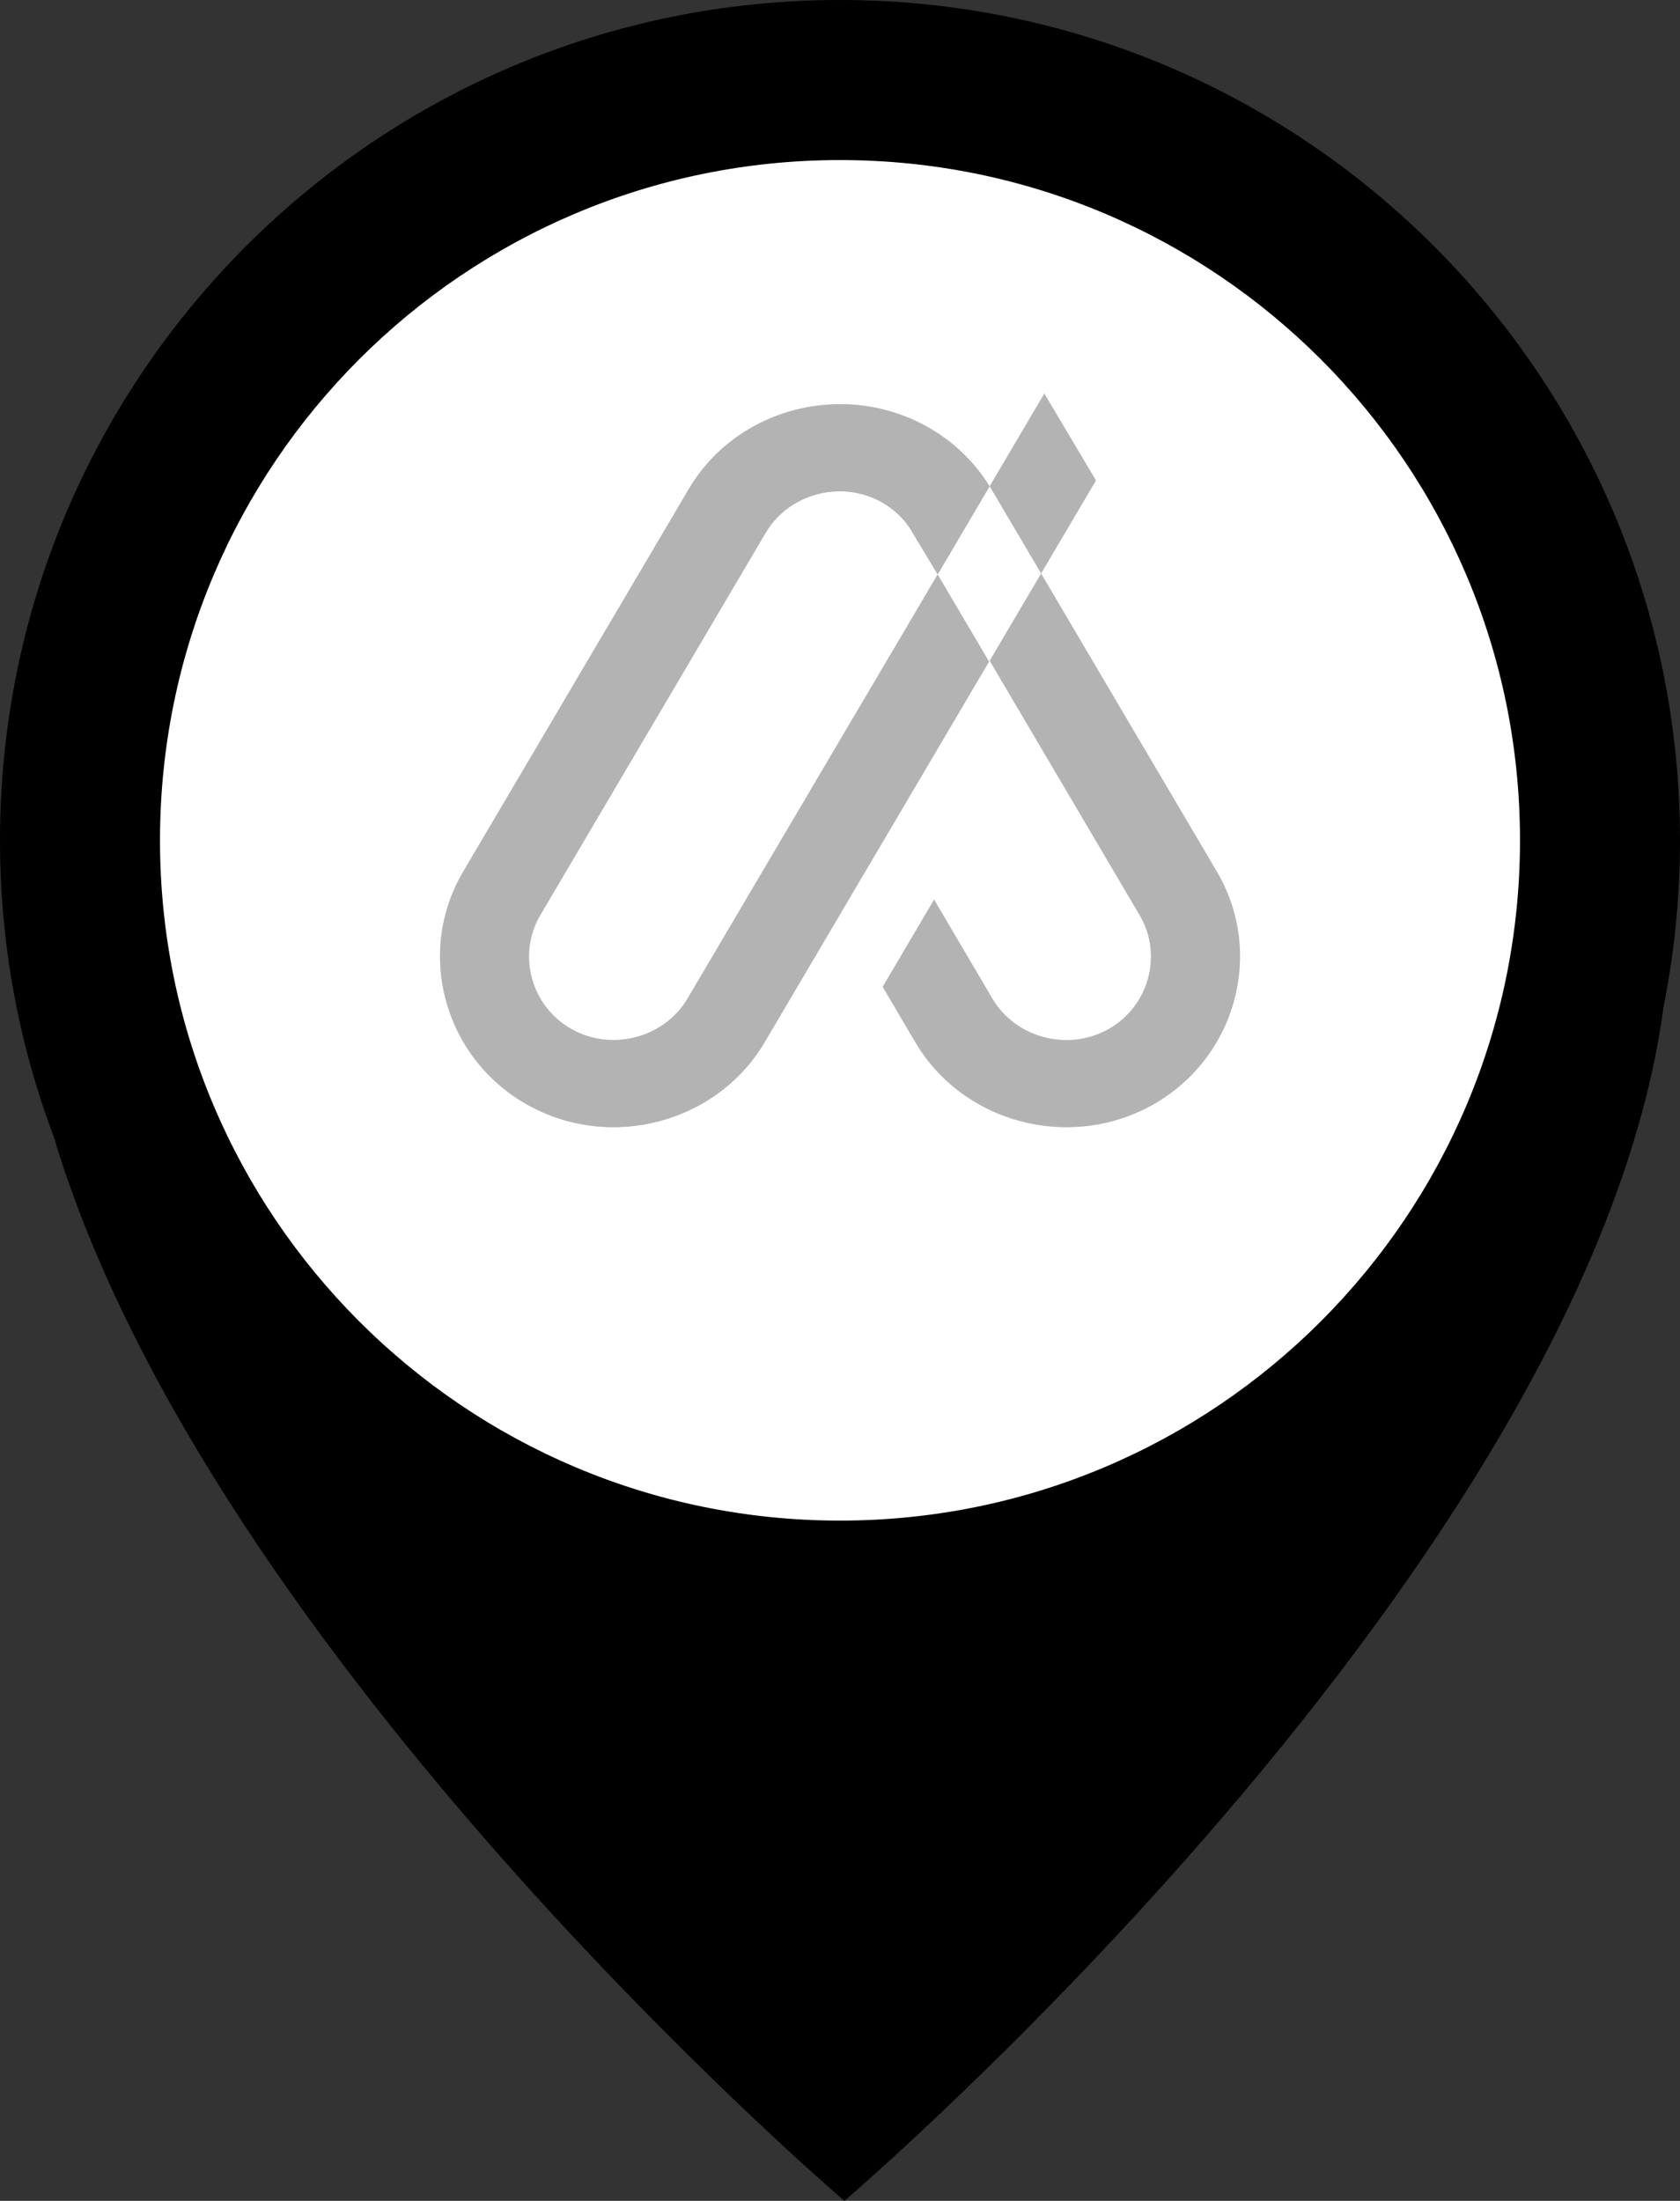 <svg width="42" height="55" viewBox="0 0 42 55" fill="none" xmlns="http://www.w3.org/2000/svg">
<rect x="0" y="0" width="42" height="55" fill="#333333" stroke="none"/>
<path fill-rule="evenodd" clip-rule="evenodd" d="M21 0C32.598 0 42 9.402 42 21C42 22.416 41.86 23.799 41.593 25.136C39.739 39.103 21.11 55 21.11 55C21.11 55 5.257 41.472 1.345 28.41C0.476 26.105 0 23.608 0 21C0 9.402 9.402 0 21 0Z" fill="black"/>
<path d="M38 21C38 11.611 30.389 4 21 4C11.611 4 4 11.611 4 21C4 30.389 11.611 38 21 38C30.389 38 38 30.389 38 21Z" fill="white"/>
<g opacity="0.3">
<path fill-rule="evenodd" clip-rule="evenodd" d="M24.742 12.154L26.108 9.836L27.398 12.006L26.026 14.332L30.421 21.782C31.617 23.811 30.901 26.429 28.828 27.602C26.754 28.773 24.078 28.072 22.882 26.043L22.068 24.66L23.352 22.482L24.809 24.955C25.391 25.942 26.707 26.286 27.715 25.717C28.723 25.148 29.075 23.859 28.493 22.872L24.743 16.512L26.03 14.332L24.745 12.154H24.742ZM23.443 14.354L24.74 12.154C23.967 10.901 22.625 10.173 21.221 10.105H21.195L21.126 10.102H21.103H21.086H21.006H20.999H20.925H20.917H20.856L20.835 10.104C19.385 10.156 17.99 10.913 17.216 12.227L11.58 21.782C10.383 23.811 11.1 26.429 13.173 27.602C15.247 28.773 17.922 28.071 19.118 26.043L22.593 20.151L22.614 20.115L22.994 19.471L24.726 16.534L23.441 14.356L21.709 17.294L21.39 17.833L21.307 17.973L17.189 24.953C16.608 25.94 15.292 26.285 14.284 25.715C13.276 25.146 12.924 23.858 13.506 22.871L19.141 13.316C19.477 12.745 20.058 12.391 20.683 12.3C20.788 12.287 20.894 12.278 21 12.278H21.04H21.044C21.387 12.287 21.732 12.374 22.047 12.553C22.332 12.715 22.566 12.934 22.74 13.188L23.439 14.352L23.443 14.354Z" fill="url(#paint0_linear_6101_14803)"/>
<path fill-rule="evenodd" clip-rule="evenodd" d="M24.742 12.154L26.108 9.836L27.398 12.006L26.026 14.332L30.421 21.782C31.617 23.811 30.901 26.429 28.828 27.602C26.754 28.773 24.078 28.072 22.882 26.043L22.068 24.66L23.352 22.482L24.809 24.955C25.391 25.942 26.707 26.286 27.715 25.717C28.723 25.148 29.075 23.859 28.493 22.872L24.743 16.512L26.03 14.332L24.745 12.154H24.742ZM23.443 14.354L24.74 12.154C23.967 10.901 22.625 10.173 21.221 10.105H21.195L21.126 10.102H21.103H21.086H21.006H20.999H20.925H20.917H20.856L20.835 10.104C19.385 10.156 17.99 10.913 17.216 12.227L11.58 21.782C10.383 23.811 11.1 26.429 13.173 27.602C15.247 28.773 17.922 28.071 19.118 26.043L22.593 20.151L22.614 20.115L22.994 19.471L24.726 16.534L23.441 14.356L21.709 17.294L21.39 17.833L21.307 17.973L17.189 24.953C16.608 25.94 15.292 26.285 14.284 25.715C13.276 25.146 12.924 23.858 13.506 22.871L19.141 13.316C19.477 12.745 20.058 12.391 20.683 12.3C20.788 12.287 20.894 12.278 21 12.278H21.04H21.044C21.387 12.287 21.732 12.374 22.047 12.553C22.332 12.715 22.566 12.934 22.74 13.188L23.439 14.352L23.443 14.354Z" fill="black"/>
</g>
<defs>
<linearGradient id="paint0_linear_6101_14803" x1="19.031" y1="12.563" x2="27.038" y2="27.025" gradientUnits="userSpaceOnUse">
<stop stop-color="#FE412C"/>
<stop offset="0.86" stop-color="#4F98FE"/>
</linearGradient>
</defs>
</svg>
